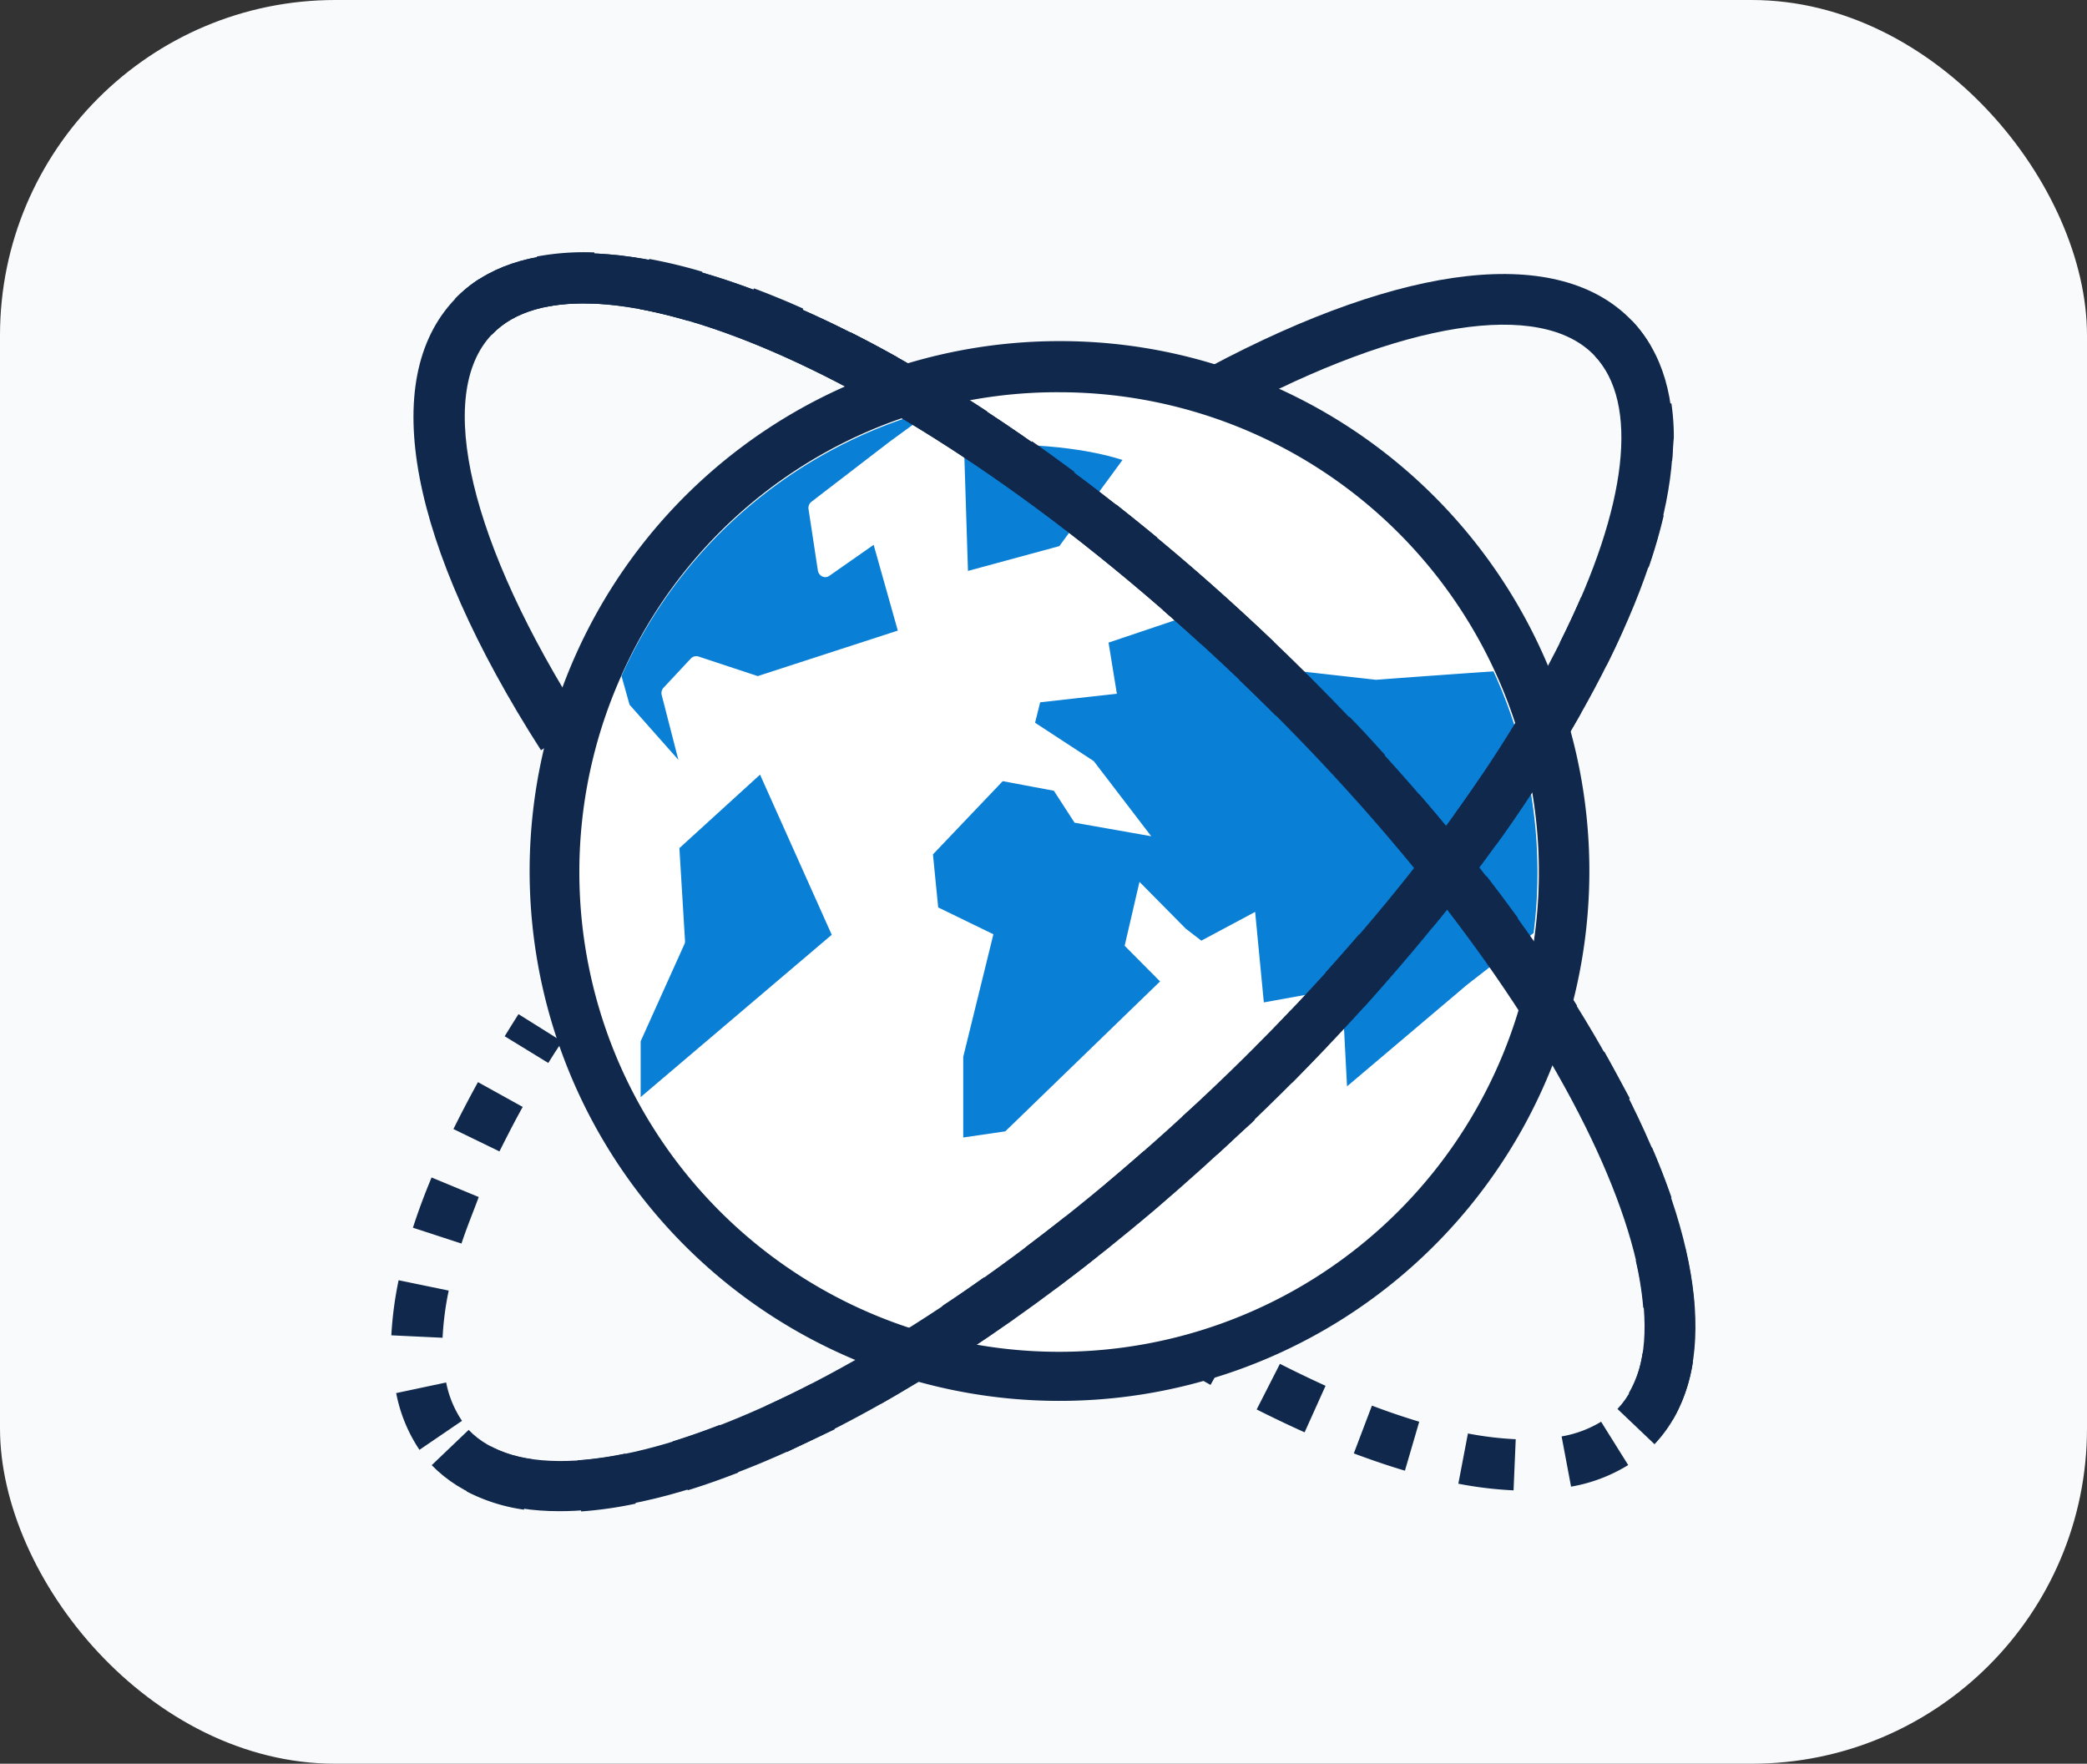 <?xml version="1.0" encoding="UTF-8" standalone="no"?>
<!DOCTYPE svg PUBLIC "-//W3C//DTD SVG 1.1//EN" "http://www.w3.org/Graphics/SVG/1.1/DTD/svg11.dtd">
<svg xmlns="http://www.w3.org/2000/svg" viewBox="0 0 163.3 138"><rect x="0" y="0" width="163.3" height="138" fill="#333333" stroke="none"/><g id="Layer_2" data-name="Layer 2"><g id="Layer_1-2" data-name="Layer 1"><rect width="163.3" height="138" rx="26.24" style="fill:#F8FAFC"/><path d="M82.82,107.76a39.54,39.54,0,1,1,.11-79.07,39.56,39.56,0,0,1,36.12,55.48,39.59,39.59,0,0,1-36.23,23.59Z" style="fill:#fff"/><path d="M82.93,30.69a37.54,37.54,0,1,1-34.41,22.4,37.3,37.3,0,0,1,34.41-22.4m0-4a41.46,41.46,0,1,0,16.69,3.52,41.15,41.15,0,0,0-16.69-3.52Z" style="fill:#0f284c"/><path d="M120,73l-5.22,4.06L105.4,85,105,77.33l-6.11,1.1-.68-7.08L94,73.6l-1.22-.94L89.16,69,88,74l2.77,2.79L78.66,88.52,75.37,89V82.69l2.36-9.59L73.41,71,73,66.85l5.46-5.73,4,.75,1.62,2.5,6,1.06-4.5-5.88-4.59-3,.4-1.6,6-.67-.65-4L93.51,48l4.38,4.09,9.78,1.1s4.34-.33,9.19-.66A37.64,37.64,0,0,1,120,73Z" style="fill:#097fd6"/><path d="M73.05,32.05l-3.44,2.51-6.13,4.71a.62.62,0,0,0-.22.54L64,44.67a.64.64,0,0,0,.35.44.55.55,0,0,0,.55-.06l3.46-2.42,1.89,6.71L59.29,52.9l-4.63-1.53a.59.59,0,0,0-.6.15l-2.15,2.3a.63.63,0,0,0-.14.54l1.31,5.09-3.82-4.31-.63-2.25A37.44,37.44,0,0,1,73.05,32.05Z" style="fill:#097fd6"/><path d="M53.6,73.61l-.44-7.25,6.31-5.75,5.61,12.53L50.13,85.84V81.47l3.42-7.59A.52.52,0,0,0,53.6,73.61Z" style="fill:#097fd6"/><path d="M75.74,44.67l-.31-9.8c6.85-.39,10.89.63,12.4,1.12l-4.94,6.74Z" style="fill:#097fd6"/><path d="M125.72,29.08a6.58,6.58,0,0,0-.92-1.23l2.89-2.76a10.26,10.26,0,0,1,1.48,2Z" style="fill:#0f284c"/><path d="M45.47,118.26l-.27-4a28.33,28.33,0,0,0,3.73-.53l.81,3.92A31.47,31.47,0,0,1,45.47,118.26ZM41,118.12a13.84,13.84,0,0,1-4.49-1.43l1.9-3.52a9.68,9.68,0,0,0,3.17,1Zm12.81-1.52-1.18-3.82c1.18-.37,2.42-.8,3.68-1.29l1.45,3.73C56.43,115.74,55.1,116.21,53.83,116.6Zm7.77-3L59.94,110c1.16-.53,2.36-1.11,3.55-1.72l1.83,3.55C64.07,112.43,62.82,113,61.6,113.6Zm-28.76-.16A12.1,12.1,0,0,1,31,109l3.91-.83a8.16,8.16,0,0,0,1.24,3Zm36.1-3.61-2-3.48c1.13-.64,2.28-1.32,3.42-2l2.1,3.4C71.29,108.46,70.1,109.17,68.94,109.83Zm7-4.31-2.2-3.33c1.09-.72,2.18-1.47,3.28-2.25l2.31,3.27C78.18,104,77.06,104.78,75.93,105.52Zm-41.3-.85-4-.19a29,29,0,0,1,.57-4.31l3.92.81A23.6,23.6,0,0,0,34.63,104.67Zm48-3.87-2.39-3.2c1.05-.79,2.1-1.6,3.16-2.43l2.48,3.14C84.79,99.17,83.71,100,82.63,100.8ZM36.11,97.3l-3.8-1.24c.41-1.27.9-2.59,1.46-3.93l3.69,1.53C37,94.9,36.49,96.13,36.11,97.3Zm52.94-1.57-2.56-3.07c1-.84,2-1.71,3-2.59l2.63,3C91.12,94,90.09,94.87,89.05,95.73Zm6.16-5.37-2.7-3L95.15,85l.27-.27,2.77,2.88-.28.28C97,88.69,96.11,89.54,95.21,90.36Zm-56.13-.27-3.6-1.75c.59-1.19,1.23-2.42,1.92-3.67l3.5,1.94C40.24,87.79,39.63,89,39.08,90.09Zm62-5.38-2.84-2.83c1-.95,1.88-1.9,2.79-2.86l2.9,2.76C103,82.76,102.08,83.73,101.11,84.71Zm5.63-5.93-3-2.68c.9-1,1.78-2,2.64-3l3,2.61Q108.12,77.25,106.74,78.78Zm5.33-6.2L109,70.05c.85-1,1.68-2.08,2.48-3.12l3.17,2.44C113.79,70.44,113,71.51,112.07,72.58Zm5-6.49-3.24-2.35c.78-1.09,1.54-2.18,2.27-3.25l3.32,2.23C118.67,63.83,117.88,65,117.07,66.09Zm4.58-6.82-3.39-2.11c.7-1.14,1.38-2.29,2-3.4l3.49,2C123.1,56.89,122.39,58.08,121.65,59.27Zm4-7.2-3.57-1.79c.6-1.2,1.16-2.4,1.66-3.55l3.67,1.58C126.93,49.53,126.34,50.8,125.7,52.07ZM129,44.4l-3.78-1.3a36.18,36.18,0,0,0,1.07-3.68l3.89.91A41.27,41.27,0,0,1,129,44.4Zm1.87-8.34-4-.33c0-.5.06-1,.06-1.46a13.93,13.93,0,0,0-.15-2.1l4-.61a18,18,0,0,1,.19,2.71C130.91,34.85,130.89,35.45,130.84,36.06Z" style="fill:#0f284c"/><path d="M42.9,83.17l-3.41-2.09c.35-.57.71-1.15,1.08-1.73L44,81.5C43.59,82.06,43.24,82.62,42.9,83.17Z" style="fill:#0f284c"/><path d="M43.78,118.24c-4.21,0-7.62-1.16-10-3.6l2.89-2.76c7,7.29,32.08-1.8,58.43-26.94,12-11.43,21.62-23.85,27.13-35,5.14-10.36,6.05-18.42,2.52-22.13-4.19-4.39-15-2.69-28.29,4.45l-1.89-3.52C110,20.51,122,19.16,127.69,25.09c4.84,5.07,4.19,14.54-1.83,26.67-5.71,11.52-15.64,24.33-27.95,36.08C78,106.87,57,118.24,43.78,118.24Z" style="fill:#0f284c"/><path d="M96.91,53.11C70.56,28,45.43,18.89,38.49,26.17l-2.9-2.76c9.61-10.08,37.76,1.7,64.08,26.8Z" style="fill:#0f284c"/><path d="M94.72,108.36q-.89-.49-1.77-1l2-3.45c.57.34,1.13.66,1.7,1Z" style="fill:#0f284c"/><path d="M118.43,116.61a30.17,30.17,0,0,1-4.32-.52l.75-3.93a26.36,26.36,0,0,0,3.74.45Zm4.5-.29-.74-3.93a8.79,8.79,0,0,0,3.09-1.15l2.12,3.39A12.6,12.6,0,0,1,122.93,116.32Zm-13-1.25c-1.29-.38-2.63-.84-4-1.35l1.42-3.74c1.26.48,2.51.9,3.7,1.26Zm-7.85-3c-1.22-.55-2.48-1.15-3.75-1.79l1.82-3.57c1.2.61,2.41,1.19,3.57,1.72Zm28.76-1L127.45,109a8.67,8.67,0,0,0,1.07-3.1l3.95.63A12.83,12.83,0,0,1,130.88,111.1Zm-2.26-8.74a25.81,25.81,0,0,0-.59-3.71l3.89-.9a29.66,29.66,0,0,1,.69,4.3ZM127,95c-.4-1.18-.88-2.41-1.41-3.65l3.67-1.58c.58,1.34,1.09,2.66,1.53,3.93Zm-3.08-7.23c-.57-1.13-1.2-2.3-1.87-3.49l3.48-2c.7,1.24,1.36,2.48,2,3.67ZM120,80.81c-.68-1.1-1.41-2.22-2.17-3.35l3.32-2.24c.78,1.17,1.54,2.34,2.25,3.47Zm-4.46-6.62c-.77-1.07-1.57-2.13-2.4-3.21l3.17-2.44c.85,1.1,1.68,2.21,2.47,3.3Zm-4.89-6.34c-.84-1-1.7-2-2.58-3.08l3-2.61c.9,1.05,1.79,2.1,2.64,3.15Zm-5.24-6.08c-.89-1-1.8-2-2.74-2.94l2.9-2.76c1,1,1.89,2,2.8,3ZM99.83,56c-.94-.94-1.9-1.88-2.88-2.81l2.76-2.89c1,1,2,1.91,2.94,2.87ZM94,50.41q-1.5-1.36-3-2.67l2.63-3c1,.89,2,1.8,3.07,2.73ZM88,45.14q-1.56-1.29-3.12-2.52l2.47-3.14c1.06.84,2.13,1.7,3.2,2.58Zm-6.31-5c-1.09-.81-2.17-1.59-3.25-2.35l2.3-3.27c1.11.77,2.22,1.58,3.34,2.41Zm-6.56-4.6c-1.13-.74-2.27-1.46-3.38-2.13L73.79,30c1.14.7,2.32,1.44,3.48,2.21Zm-6.82-4.15c-1.18-.66-2.36-1.29-3.51-1.88L66.56,26c1.2.6,2.43,1.26,3.66,1.95Zm-7.09-3.59c-1.24-.55-2.46-1.06-3.64-1.5l1.41-3.74c1.25.47,2.55,1,3.86,1.59ZM53.82,25.1a38.31,38.31,0,0,0-3.75-.91l.73-3.93a40.71,40.71,0,0,1,4.15,1ZM42.75,24,42,20.07a20.35,20.35,0,0,1,4.51-.32l-.15,4A15.07,15.07,0,0,0,42.75,24Z" style="fill:#0f284c"/><path d="M38.49,26.17l-2.9-2.76a10.58,10.58,0,0,1,1.89-1.57l2.18,3.35A6.54,6.54,0,0,0,38.49,26.17Z" style="fill:#0f284c"/><path d="M129.46,113l-2.9-2.76c3.54-3.71,2.62-11.77-2.52-22.12-5.51-11.12-15.15-23.54-27.13-35C70.56,28,45.43,18.89,38.49,26.17c-4.5,4.71-1.74,16.35,7.22,30.38L42.33,58.7C32,42.57,29.58,29.71,35.59,23.41c9.61-10.08,37.76,1.7,64.08,26.8C112,62,121.91,74.78,127.63,86.3,133.64,98.42,134.29,107.89,129.46,113Z" style="fill:#0f284c"/></g></g></svg>